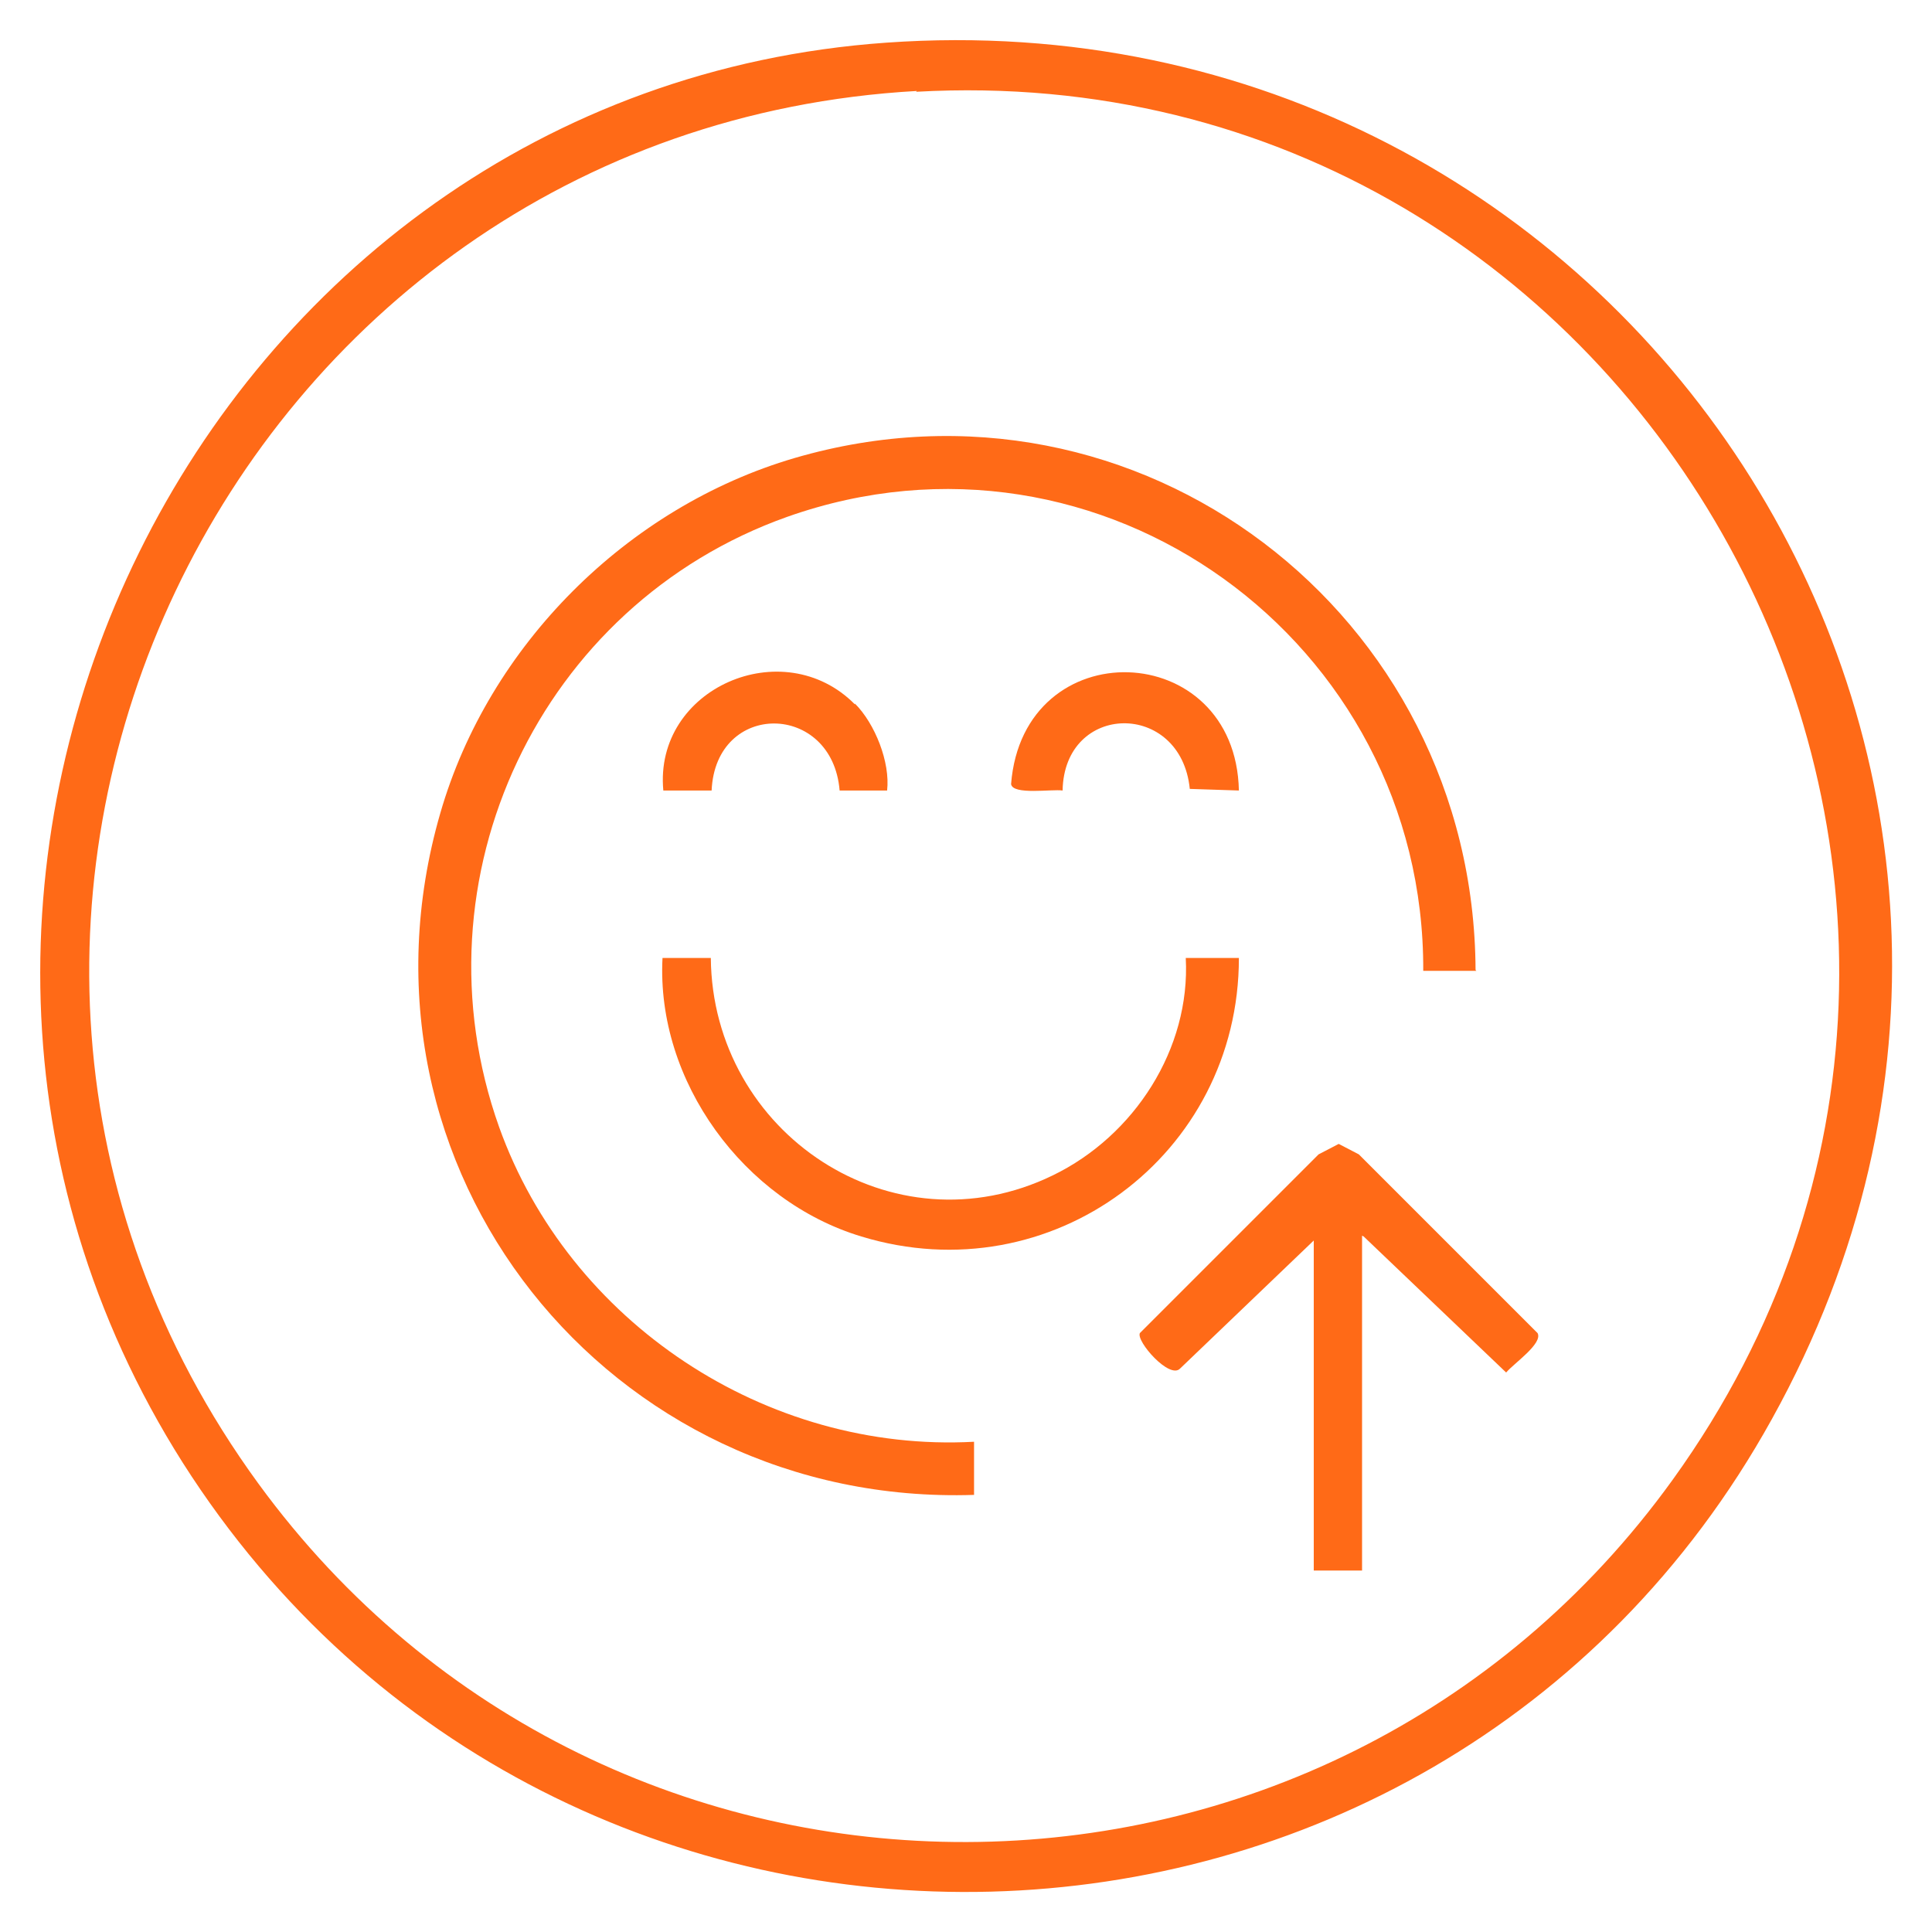<svg viewBox="0 0 24 24" xmlns="http://www.w3.org/2000/svg" data-sanitized-data-name="Capa 1" data-name="Capa 1" id="Capa_1">
  <defs>
    <style>
      .cls-1 {
        fill: #ff6a17;
      }
    </style>
  </defs>
  <path d="M11.01.53c9.19-.65,15.52,8.96,11,17.1-4.21,7.6-15.08,7.87-19.74.54C-2.31,10.94,2.49,1.13,11.01.53ZM11.39,1.13C2.83,1.61-1.88,11.45,3.21,18.43c4.35,5.96,13.26,5.93,17.57-.05,5.34-7.41-.33-17.75-9.4-17.24Z" class="cls-1"></path>
  <path d="M18.34,12.06h-.66c.02-4.09-4-7.02-7.9-5.64-3.07,1.09-4.68,4.49-3.58,7.58.87,2.43,3.32,4.05,5.9,3.91v.66c-4.53.15-7.91-4.05-6.63-8.47.6-2.08,2.32-3.8,4.4-4.41,4.28-1.25,8.44,1.94,8.46,6.36Z" class="cls-1"></path>
  <path d="M16.92,15.35v4.16h-.6v-4.1l-1.66,1.59c-.13.14-.55-.34-.5-.44l2.22-2.22.25-.13.25.13,2.22,2.22c.07.13-.3.38-.39.49l-1.77-1.69Z" class="cls-1"></path>
  <path d="M8.83,11.9c.02,2.18,2.26,3.67,4.25,2.7,1.01-.49,1.71-1.57,1.65-2.7h.66c0,2.45-2.33,4.18-4.69,3.46-1.46-.44-2.55-1.93-2.47-3.46h.6Z" class="cls-1"></path>
  <path d="M15.39,9.82l-.61-.02c-.11-1.1-1.56-1.08-1.58.02-.13-.02-.62.06-.64-.08.15-1.91,2.79-1.82,2.83.08Z" class="cls-1"></path>
  <path d="M10.62,8.74c.25.25.44.73.4,1.08h-.59c-.09-1.1-1.54-1.12-1.59,0h-.6c-.12-1.27,1.49-1.97,2.38-1.07Z" class="cls-1"></path>
</svg>